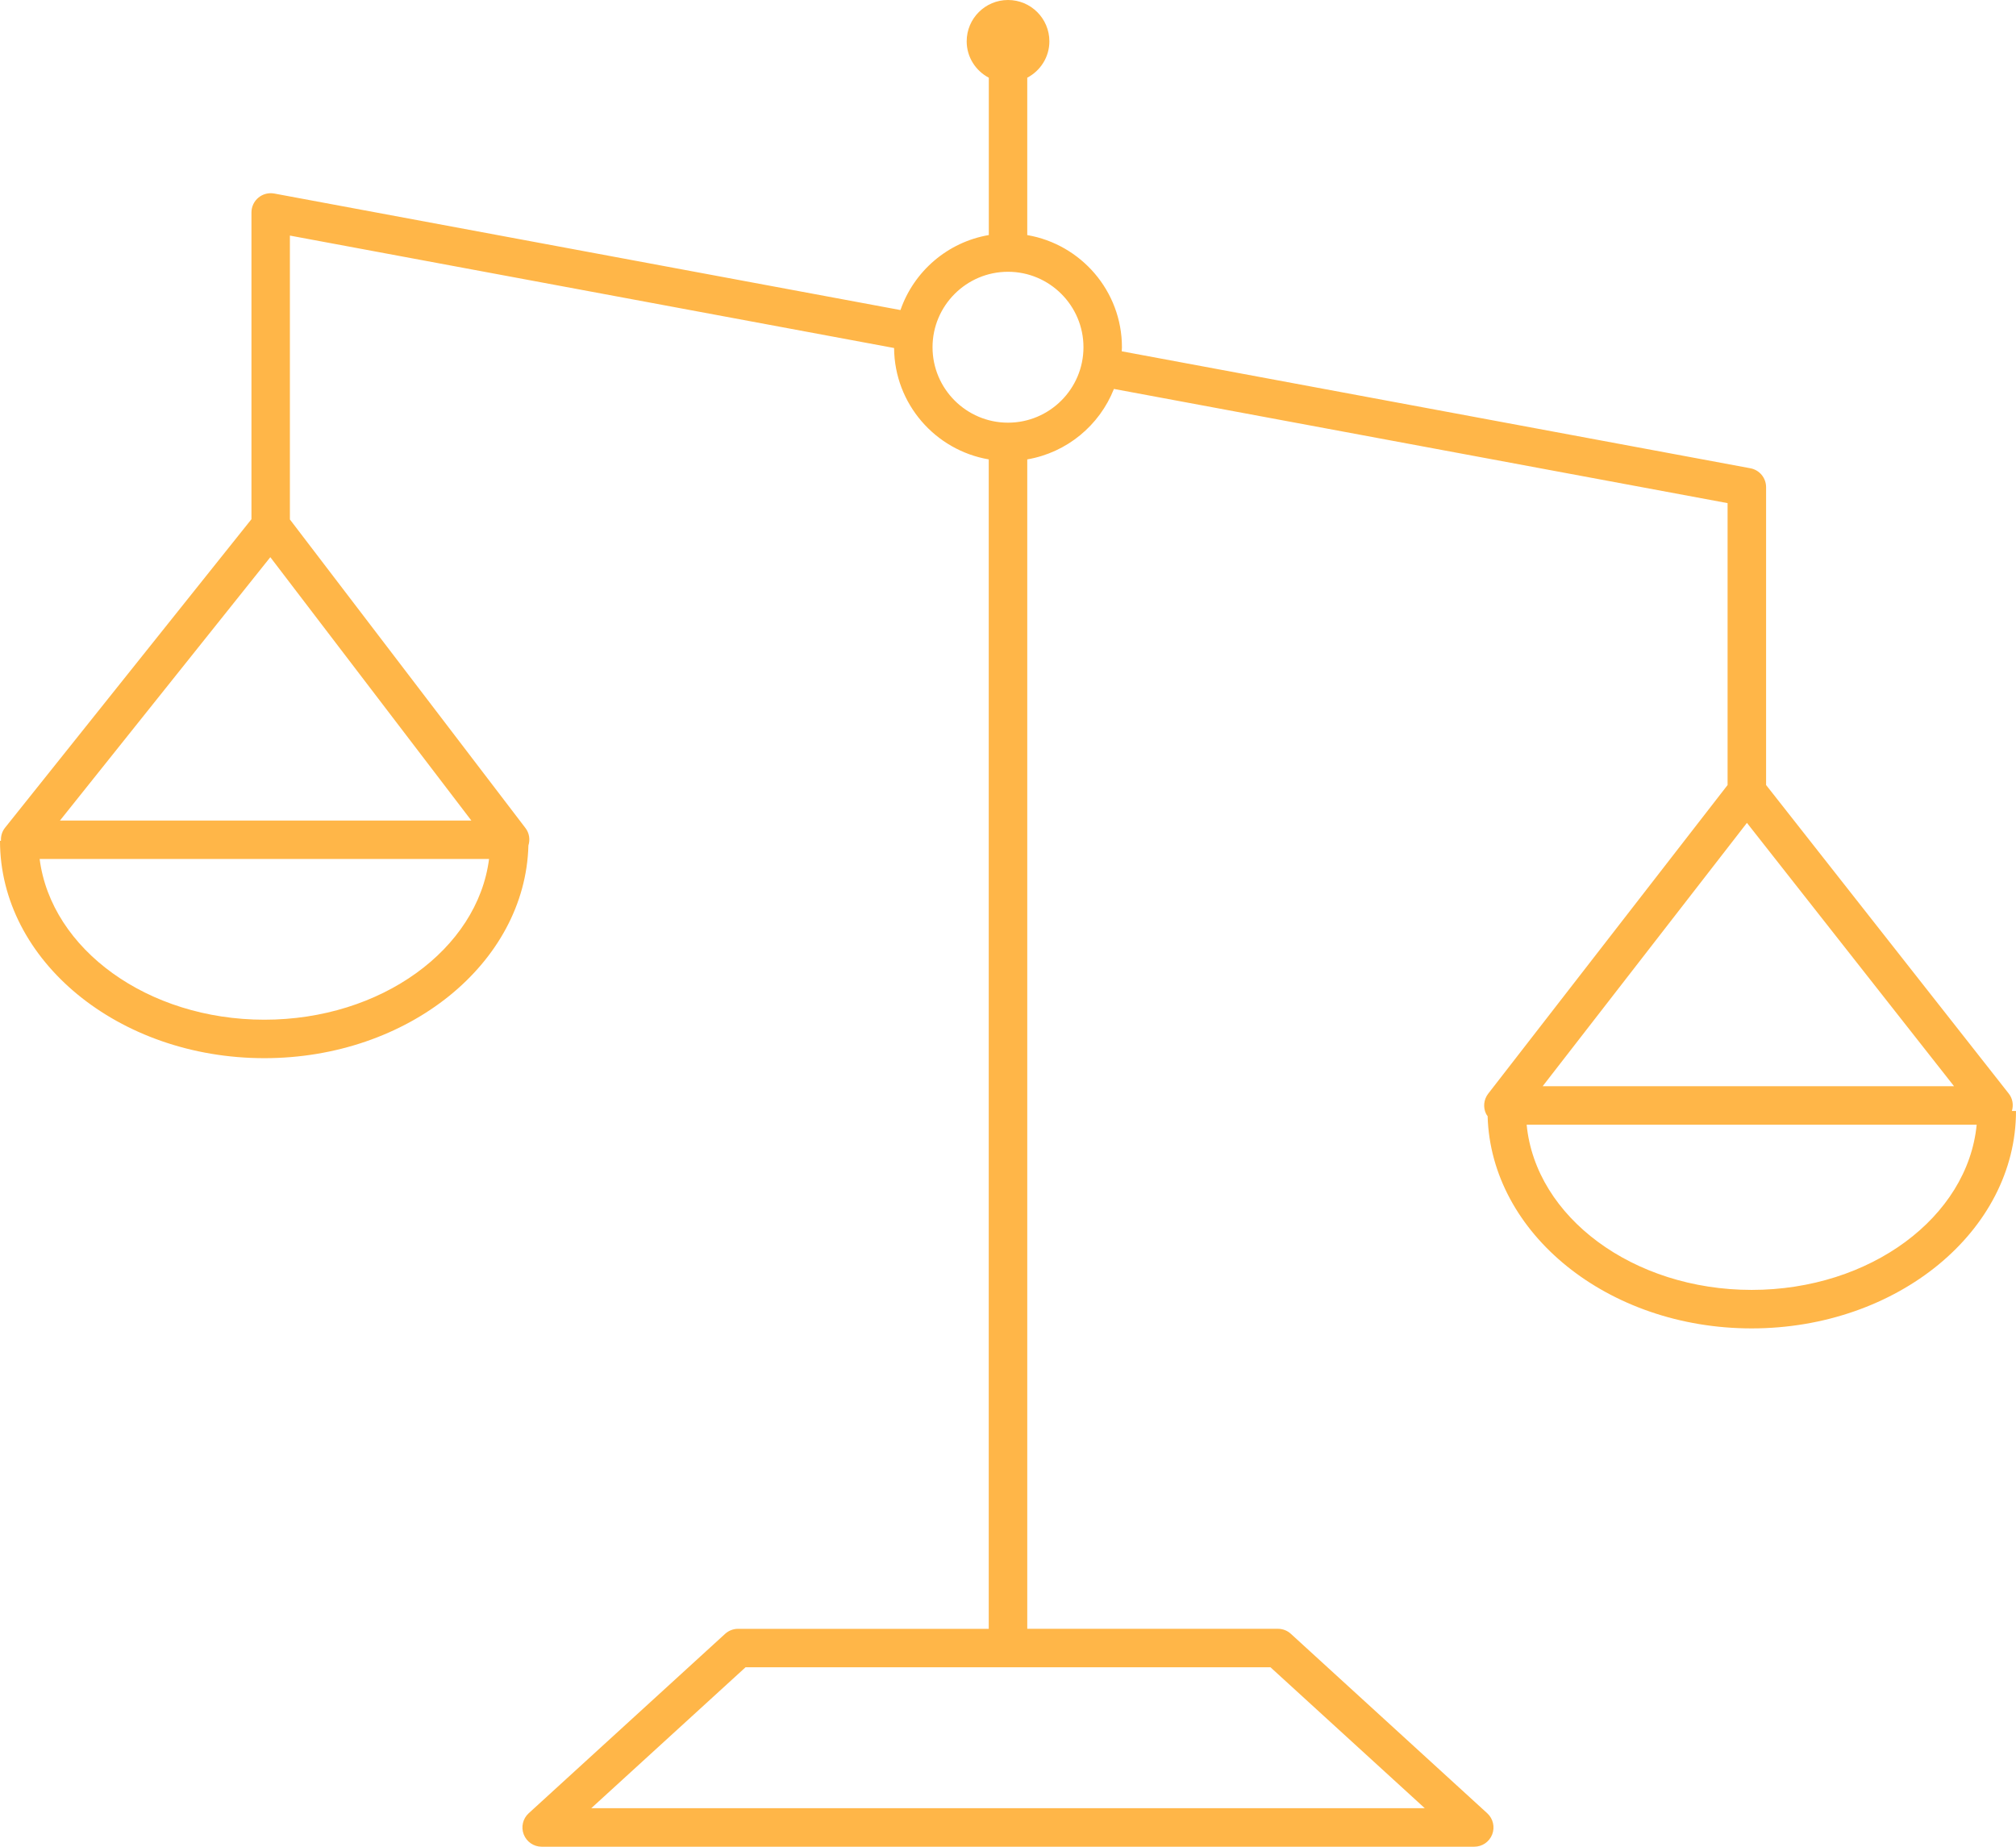 <?xml version="1.0" encoding="UTF-8"?>
<!-- Generator: Adobe Illustrator 27.0.1, SVG Export Plug-In . SVG Version: 6.00 Build 0)  -->
<svg xmlns="http://www.w3.org/2000/svg" xmlns:xlink="http://www.w3.org/1999/xlink" version="1.1" id="Layer_1" x="0px" y="0px" viewBox="0 0 63.874 58.523" xml:space="preserve">
<path fill="#FFB648" d="M63.744,35.209c0.057-0.188,0.025-0.394-0.099-0.551l-7.689-9.78v-9.439c0-0.294-0.21-0.546-0.498-0.599  l-19.917-3.707c0.001-0.043,0.006-0.085,0.006-0.128c0-1.783-1.3-3.264-3-3.555V2.463c0.415-0.22,0.701-0.651,0.701-1.153  c0-0.724-0.587-1.31-1.31-1.31c-0.724,0-1.31,0.587-1.31,1.31c0,0.502,0.286,0.934,0.701,1.153v4.986  c-1.307,0.224-2.374,1.15-2.799,2.377L8.688,6.133C8.511,6.101,8.326,6.148,8.187,6.264s-0.22,0.287-0.22,0.469v9.721l-7.809,9.78  c-0.095,0.119-0.135,0.266-0.127,0.412H0c0,3.799,3.757,6.889,8.376,6.889c4.557,0,8.269-3.011,8.366-6.741  c0.058-0.187,0.029-0.391-0.092-0.55l-7.465-9.782V7.466l19.143,3.563c0.012,1.771,1.306,3.24,2.999,3.53V51.62h-7.943  c-0.152,0-0.299,0.057-0.411,0.16l-6.222,5.685c-0.186,0.17-0.248,0.436-0.157,0.671s0.317,0.389,0.568,0.389H46.71  c0.252,0,0.477-0.154,0.568-0.389s0.029-0.501-0.157-0.671L40.9,51.779c-0.112-0.103-0.259-0.16-0.411-0.16h-7.942v-37.06  c1.255-0.215,2.29-1.078,2.746-2.233l19.443,3.619v8.934l-7.585,9.782c-0.142,0.184-0.168,0.433-0.065,0.642  c0.013,0.025,0.031,0.046,0.047,0.069c0.106,3.723,3.814,6.727,8.365,6.727c4.618,0,8.376-3.091,8.376-6.889L63.744,35.209  L63.744,35.209z M8.376,32.316c-3.7,0-6.753-2.236-7.12-5.093h14.239C15.129,30.08,12.076,32.316,8.376,32.316z M14.934,26.004H1.9  l6.665-8.346L14.934,26.004z M45.141,57.304H18.734l4.888-4.466h16.631L45.141,57.304z M31.937,13.395  c-1.319,0-2.391-1.073-2.391-2.391s1.073-2.391,2.391-2.391s2.391,1.073,2.391,2.391S33.256,13.395,31.937,13.395z M55.349,26.078  l6.562,8.346H48.877L55.349,26.078z M55.499,40.879c-3.761,0-6.847-2.312-7.129-5.235h14.258  C62.345,38.568,59.26,40.879,55.499,40.879z"></path>
</svg>
